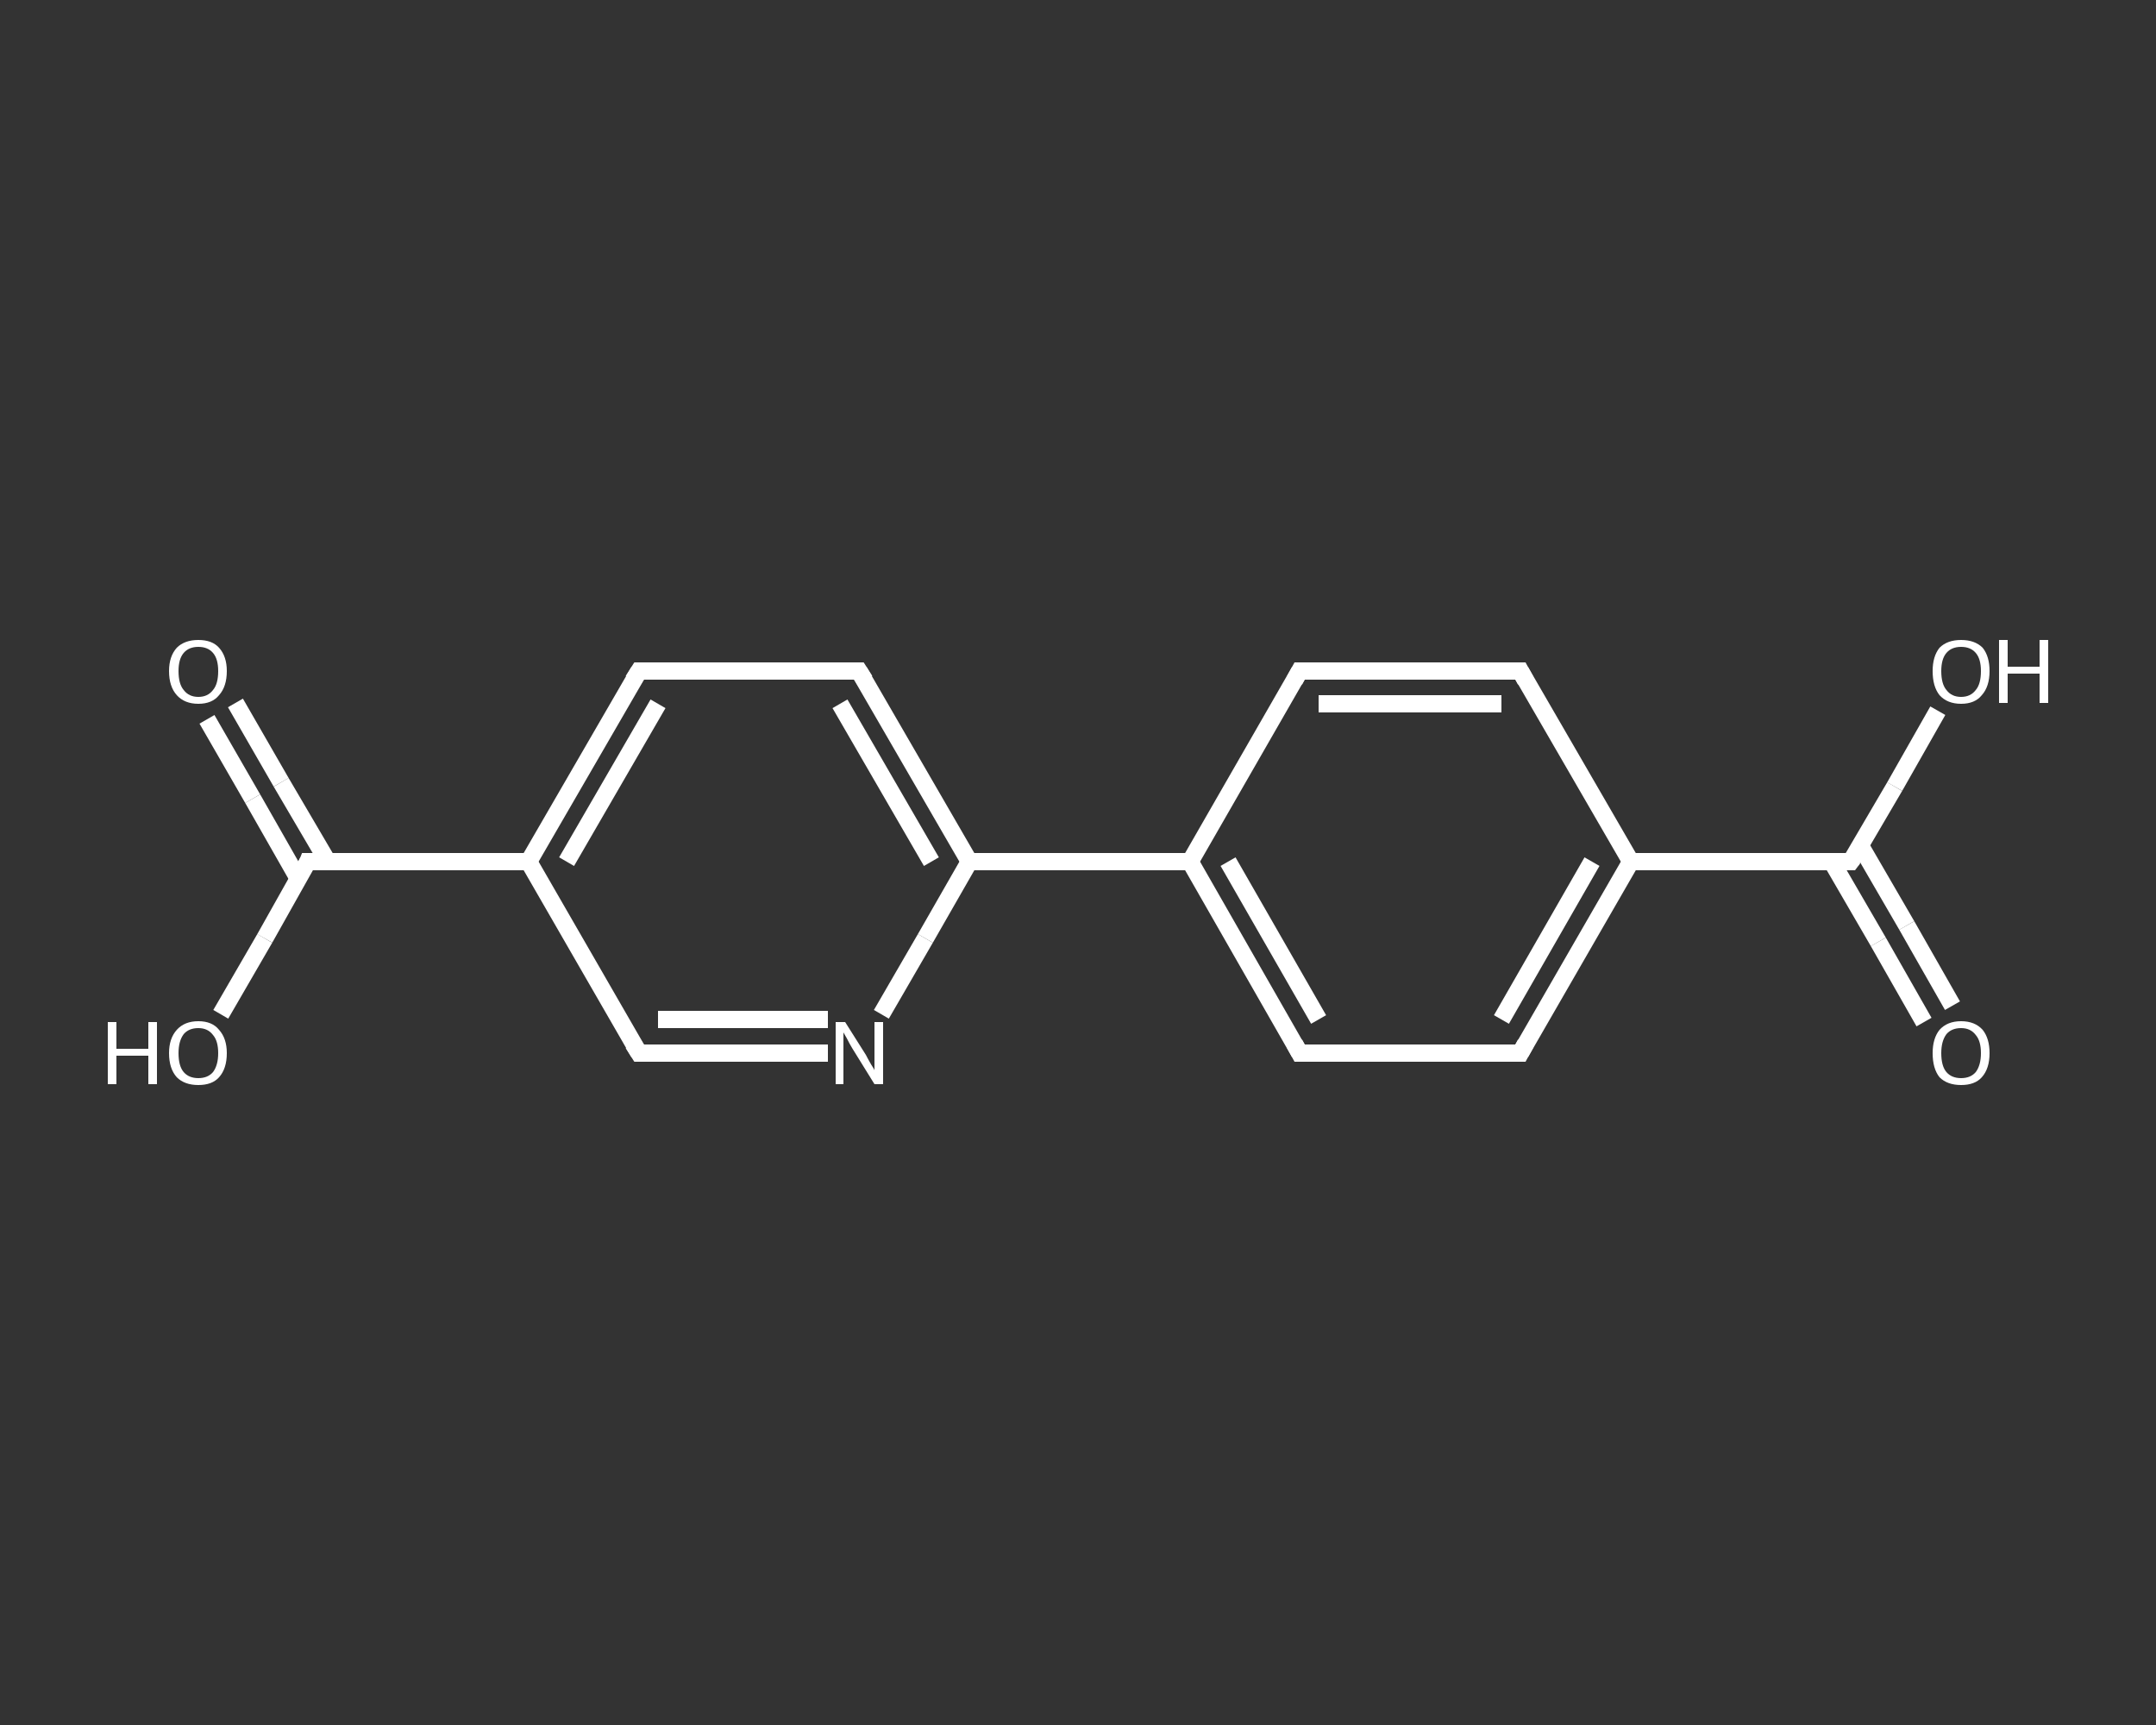 <?xml version='1.0' encoding='iso-8859-1'?>
<svg version='1.1' baseProfile='full'
              xmlns='http://www.w3.org/2000/svg'
                      xmlns:rdkit='http://www.rdkit.org/xml'
                      xmlns:xlink='http://www.w3.org/1999/xlink'
                  xml:space='preserve'
width='250px' height='200px' viewBox='0 0 250 200'>
<rect x="0" y="0" width="250" height="200" fill="#333333" stroke="none"/>
<!-- END OF HEADER -->
<rect style='opacity:1.0;fill:transparent;stroke:none' width='250.0' height='200.0' x='0.0' y='0.0'> </rect>
<path class='bond-0 atom-0 atom-1' d='M 223.1,118.5 L 217.8,109.2' style='fill:none;fill-rule:evenodd;stroke:#FFFFFF;stroke-width:2.0px;stroke-linecap:butt;stroke-linejoin:miter;stroke-opacity:1' />
<path class='bond-0 atom-0 atom-1' d='M 217.8,109.2 L 212.4,99.9' style='fill:none;fill-rule:evenodd;stroke:#FFFFFF;stroke-width:2.0px;stroke-linecap:butt;stroke-linejoin:miter;stroke-opacity:1' />
<path class='bond-0 atom-0 atom-1' d='M 226.4,116.6 L 221.1,107.3' style='fill:none;fill-rule:evenodd;stroke:#FFFFFF;stroke-width:2.0px;stroke-linecap:butt;stroke-linejoin:miter;stroke-opacity:1' />
<path class='bond-0 atom-0 atom-1' d='M 221.1,107.3 L 215.7,98.0' style='fill:none;fill-rule:evenodd;stroke:#FFFFFF;stroke-width:2.0px;stroke-linecap:butt;stroke-linejoin:miter;stroke-opacity:1' />
<path class='bond-1 atom-1 atom-2' d='M 214.6,99.9 L 219.7,91.2' style='fill:none;fill-rule:evenodd;stroke:#FFFFFF;stroke-width:2.0px;stroke-linecap:butt;stroke-linejoin:miter;stroke-opacity:1' />
<path class='bond-1 atom-1 atom-2' d='M 219.7,91.2 L 224.7,82.4' style='fill:none;fill-rule:evenodd;stroke:#FFFFFF;stroke-width:2.0px;stroke-linecap:butt;stroke-linejoin:miter;stroke-opacity:1' />
<path class='bond-2 atom-1 atom-3' d='M 214.6,99.9 L 189.1,99.9' style='fill:none;fill-rule:evenodd;stroke:#FFFFFF;stroke-width:2.0px;stroke-linecap:butt;stroke-linejoin:miter;stroke-opacity:1' />
<path class='bond-3 atom-3 atom-4' d='M 189.1,99.9 L 176.3,122.1' style='fill:none;fill-rule:evenodd;stroke:#FFFFFF;stroke-width:2.0px;stroke-linecap:butt;stroke-linejoin:miter;stroke-opacity:1' />
<path class='bond-3 atom-3 atom-4' d='M 184.6,99.9 L 174.1,118.2' style='fill:none;fill-rule:evenodd;stroke:#FFFFFF;stroke-width:2.0px;stroke-linecap:butt;stroke-linejoin:miter;stroke-opacity:1' />
<path class='bond-4 atom-4 atom-5' d='M 176.3,122.1 L 150.7,122.1' style='fill:none;fill-rule:evenodd;stroke:#FFFFFF;stroke-width:2.0px;stroke-linecap:butt;stroke-linejoin:miter;stroke-opacity:1' />
<path class='bond-5 atom-5 atom-6' d='M 150.7,122.1 L 138.0,99.9' style='fill:none;fill-rule:evenodd;stroke:#FFFFFF;stroke-width:2.0px;stroke-linecap:butt;stroke-linejoin:miter;stroke-opacity:1' />
<path class='bond-5 atom-5 atom-6' d='M 152.9,118.2 L 142.4,99.9' style='fill:none;fill-rule:evenodd;stroke:#FFFFFF;stroke-width:2.0px;stroke-linecap:butt;stroke-linejoin:miter;stroke-opacity:1' />
<path class='bond-6 atom-6 atom-7' d='M 138.0,99.9 L 112.4,99.9' style='fill:none;fill-rule:evenodd;stroke:#FFFFFF;stroke-width:2.0px;stroke-linecap:butt;stroke-linejoin:miter;stroke-opacity:1' />
<path class='bond-7 atom-7 atom-8' d='M 112.4,99.9 L 99.6,77.8' style='fill:none;fill-rule:evenodd;stroke:#FFFFFF;stroke-width:2.0px;stroke-linecap:butt;stroke-linejoin:miter;stroke-opacity:1' />
<path class='bond-7 atom-7 atom-8' d='M 108.0,99.9 L 97.4,81.6' style='fill:none;fill-rule:evenodd;stroke:#FFFFFF;stroke-width:2.0px;stroke-linecap:butt;stroke-linejoin:miter;stroke-opacity:1' />
<path class='bond-8 atom-8 atom-9' d='M 99.6,77.8 L 74.1,77.8' style='fill:none;fill-rule:evenodd;stroke:#FFFFFF;stroke-width:2.0px;stroke-linecap:butt;stroke-linejoin:miter;stroke-opacity:1' />
<path class='bond-9 atom-9 atom-10' d='M 74.1,77.8 L 61.3,99.9' style='fill:none;fill-rule:evenodd;stroke:#FFFFFF;stroke-width:2.0px;stroke-linecap:butt;stroke-linejoin:miter;stroke-opacity:1' />
<path class='bond-9 atom-9 atom-10' d='M 76.3,81.6 L 65.7,99.9' style='fill:none;fill-rule:evenodd;stroke:#FFFFFF;stroke-width:2.0px;stroke-linecap:butt;stroke-linejoin:miter;stroke-opacity:1' />
<path class='bond-10 atom-10 atom-11' d='M 61.3,99.9 L 35.7,99.9' style='fill:none;fill-rule:evenodd;stroke:#FFFFFF;stroke-width:2.0px;stroke-linecap:butt;stroke-linejoin:miter;stroke-opacity:1' />
<path class='bond-11 atom-11 atom-12' d='M 38.0,99.9 L 32.6,90.7' style='fill:none;fill-rule:evenodd;stroke:#FFFFFF;stroke-width:2.0px;stroke-linecap:butt;stroke-linejoin:miter;stroke-opacity:1' />
<path class='bond-11 atom-11 atom-12' d='M 32.6,90.7 L 27.3,81.5' style='fill:none;fill-rule:evenodd;stroke:#FFFFFF;stroke-width:2.0px;stroke-linecap:butt;stroke-linejoin:miter;stroke-opacity:1' />
<path class='bond-11 atom-11 atom-12' d='M 34.6,101.9 L 29.3,92.6' style='fill:none;fill-rule:evenodd;stroke:#FFFFFF;stroke-width:2.0px;stroke-linecap:butt;stroke-linejoin:miter;stroke-opacity:1' />
<path class='bond-11 atom-11 atom-12' d='M 29.3,92.6 L 24.0,83.4' style='fill:none;fill-rule:evenodd;stroke:#FFFFFF;stroke-width:2.0px;stroke-linecap:butt;stroke-linejoin:miter;stroke-opacity:1' />
<path class='bond-12 atom-11 atom-13' d='M 35.7,99.9 L 30.7,108.8' style='fill:none;fill-rule:evenodd;stroke:#FFFFFF;stroke-width:2.0px;stroke-linecap:butt;stroke-linejoin:miter;stroke-opacity:1' />
<path class='bond-12 atom-11 atom-13' d='M 30.7,108.8 L 25.6,117.6' style='fill:none;fill-rule:evenodd;stroke:#FFFFFF;stroke-width:2.0px;stroke-linecap:butt;stroke-linejoin:miter;stroke-opacity:1' />
<path class='bond-13 atom-10 atom-14' d='M 61.3,99.9 L 74.1,122.1' style='fill:none;fill-rule:evenodd;stroke:#FFFFFF;stroke-width:2.0px;stroke-linecap:butt;stroke-linejoin:miter;stroke-opacity:1' />
<path class='bond-14 atom-14 atom-15' d='M 74.1,122.1 L 85.1,122.1' style='fill:none;fill-rule:evenodd;stroke:#FFFFFF;stroke-width:2.0px;stroke-linecap:butt;stroke-linejoin:miter;stroke-opacity:1' />
<path class='bond-14 atom-14 atom-15' d='M 85.1,122.1 L 96.0,122.1' style='fill:none;fill-rule:evenodd;stroke:#FFFFFF;stroke-width:2.0px;stroke-linecap:butt;stroke-linejoin:miter;stroke-opacity:1' />
<path class='bond-14 atom-14 atom-15' d='M 76.3,118.2 L 86.2,118.2' style='fill:none;fill-rule:evenodd;stroke:#FFFFFF;stroke-width:2.0px;stroke-linecap:butt;stroke-linejoin:miter;stroke-opacity:1' />
<path class='bond-14 atom-14 atom-15' d='M 86.2,118.2 L 96.0,118.2' style='fill:none;fill-rule:evenodd;stroke:#FFFFFF;stroke-width:2.0px;stroke-linecap:butt;stroke-linejoin:miter;stroke-opacity:1' />
<path class='bond-15 atom-6 atom-16' d='M 138.0,99.9 L 150.7,77.8' style='fill:none;fill-rule:evenodd;stroke:#FFFFFF;stroke-width:2.0px;stroke-linecap:butt;stroke-linejoin:miter;stroke-opacity:1' />
<path class='bond-16 atom-16 atom-17' d='M 150.7,77.8 L 176.3,77.8' style='fill:none;fill-rule:evenodd;stroke:#FFFFFF;stroke-width:2.0px;stroke-linecap:butt;stroke-linejoin:miter;stroke-opacity:1' />
<path class='bond-16 atom-16 atom-17' d='M 152.9,81.6 L 174.1,81.6' style='fill:none;fill-rule:evenodd;stroke:#FFFFFF;stroke-width:2.0px;stroke-linecap:butt;stroke-linejoin:miter;stroke-opacity:1' />
<path class='bond-17 atom-17 atom-3' d='M 176.3,77.8 L 189.1,99.9' style='fill:none;fill-rule:evenodd;stroke:#FFFFFF;stroke-width:2.0px;stroke-linecap:butt;stroke-linejoin:miter;stroke-opacity:1' />
<path class='bond-18 atom-15 atom-7' d='M 102.2,117.6 L 107.3,108.8' style='fill:none;fill-rule:evenodd;stroke:#FFFFFF;stroke-width:2.0px;stroke-linecap:butt;stroke-linejoin:miter;stroke-opacity:1' />
<path class='bond-18 atom-15 atom-7' d='M 107.3,108.8 L 112.4,99.9' style='fill:none;fill-rule:evenodd;stroke:#FFFFFF;stroke-width:2.0px;stroke-linecap:butt;stroke-linejoin:miter;stroke-opacity:1' />
<path d='M 214.9,99.5 L 214.6,99.9 L 213.3,99.9' style='fill:none;stroke:#FFFFFF;stroke-width:2.0px;stroke-linecap:butt;stroke-linejoin:miter;stroke-opacity:1;' />
<path d='M 176.9,121.0 L 176.3,122.1 L 175.0,122.1' style='fill:none;stroke:#FFFFFF;stroke-width:2.0px;stroke-linecap:butt;stroke-linejoin:miter;stroke-opacity:1;' />
<path d='M 152.0,122.1 L 150.7,122.1 L 150.1,121.0' style='fill:none;stroke:#FFFFFF;stroke-width:2.0px;stroke-linecap:butt;stroke-linejoin:miter;stroke-opacity:1;' />
<path d='M 100.3,78.9 L 99.6,77.8 L 98.3,77.8' style='fill:none;stroke:#FFFFFF;stroke-width:2.0px;stroke-linecap:butt;stroke-linejoin:miter;stroke-opacity:1;' />
<path d='M 75.4,77.8 L 74.1,77.8 L 73.4,78.9' style='fill:none;stroke:#FFFFFF;stroke-width:2.0px;stroke-linecap:butt;stroke-linejoin:miter;stroke-opacity:1;' />
<path d='M 37.0,99.9 L 35.7,99.9 L 35.5,100.4' style='fill:none;stroke:#FFFFFF;stroke-width:2.0px;stroke-linecap:butt;stroke-linejoin:miter;stroke-opacity:1;' />
<path d='M 73.4,121.0 L 74.1,122.1 L 74.6,122.1' style='fill:none;stroke:#FFFFFF;stroke-width:2.0px;stroke-linecap:butt;stroke-linejoin:miter;stroke-opacity:1;' />
<path d='M 150.1,78.9 L 150.7,77.8 L 152.0,77.8' style='fill:none;stroke:#FFFFFF;stroke-width:2.0px;stroke-linecap:butt;stroke-linejoin:miter;stroke-opacity:1;' />
<path d='M 175.0,77.8 L 176.3,77.8 L 176.9,78.9' style='fill:none;stroke:#FFFFFF;stroke-width:2.0px;stroke-linecap:butt;stroke-linejoin:miter;stroke-opacity:1;' />
<path class='atom-0' d='M 224.1 122.1
Q 224.1 120.4, 224.9 119.4
Q 225.8 118.4, 227.4 118.4
Q 229.0 118.4, 229.9 119.4
Q 230.7 120.4, 230.7 122.1
Q 230.7 123.9, 229.8 124.9
Q 229.0 125.8, 227.4 125.8
Q 225.8 125.8, 224.9 124.9
Q 224.1 123.9, 224.1 122.1
M 227.4 125.0
Q 228.5 125.0, 229.1 124.3
Q 229.7 123.5, 229.7 122.1
Q 229.7 120.7, 229.1 120.0
Q 228.5 119.2, 227.4 119.2
Q 226.3 119.2, 225.7 119.9
Q 225.1 120.7, 225.1 122.1
Q 225.1 123.6, 225.7 124.3
Q 226.3 125.0, 227.4 125.0
' fill='#FFFFFF'/>
<path class='atom-2' d='M 224.1 77.8
Q 224.1 76.1, 224.9 75.1
Q 225.8 74.2, 227.4 74.2
Q 229.0 74.2, 229.9 75.1
Q 230.7 76.1, 230.7 77.8
Q 230.7 79.6, 229.8 80.6
Q 229.0 81.6, 227.4 81.6
Q 225.8 81.6, 224.9 80.6
Q 224.1 79.6, 224.1 77.8
M 227.4 80.8
Q 228.5 80.8, 229.1 80.0
Q 229.7 79.3, 229.7 77.8
Q 229.7 76.4, 229.1 75.7
Q 228.5 75.0, 227.4 75.0
Q 226.3 75.0, 225.7 75.7
Q 225.1 76.4, 225.1 77.8
Q 225.1 79.3, 225.7 80.0
Q 226.3 80.8, 227.4 80.8
' fill='#FFFFFF'/>
<path class='atom-2' d='M 231.8 74.2
L 232.8 74.2
L 232.8 77.3
L 236.5 77.3
L 236.5 74.2
L 237.5 74.2
L 237.5 81.5
L 236.5 81.5
L 236.5 78.1
L 232.8 78.1
L 232.8 81.5
L 231.8 81.5
L 231.8 74.2
' fill='#FFFFFF'/>
<path class='atom-12' d='M 19.6 77.8
Q 19.6 76.1, 20.5 75.1
Q 21.4 74.2, 23.0 74.2
Q 24.6 74.2, 25.4 75.1
Q 26.3 76.1, 26.3 77.8
Q 26.3 79.6, 25.4 80.6
Q 24.6 81.6, 23.0 81.6
Q 21.4 81.6, 20.5 80.6
Q 19.6 79.6, 19.6 77.8
M 23.0 80.8
Q 24.1 80.8, 24.7 80.0
Q 25.3 79.3, 25.3 77.8
Q 25.3 76.4, 24.7 75.7
Q 24.1 75.0, 23.0 75.0
Q 21.9 75.0, 21.3 75.7
Q 20.7 76.4, 20.7 77.8
Q 20.7 79.3, 21.3 80.0
Q 21.9 80.8, 23.0 80.8
' fill='#FFFFFF'/>
<path class='atom-13' d='M 12.5 118.5
L 13.5 118.5
L 13.5 121.6
L 17.2 121.6
L 17.2 118.5
L 18.2 118.5
L 18.2 125.7
L 17.2 125.7
L 17.2 122.4
L 13.5 122.4
L 13.5 125.7
L 12.5 125.7
L 12.5 118.5
' fill='#FFFFFF'/>
<path class='atom-13' d='M 19.6 122.1
Q 19.6 120.4, 20.5 119.4
Q 21.4 118.4, 23.0 118.4
Q 24.6 118.4, 25.4 119.4
Q 26.3 120.4, 26.3 122.1
Q 26.3 123.9, 25.4 124.9
Q 24.6 125.8, 23.0 125.8
Q 21.4 125.8, 20.5 124.9
Q 19.6 123.9, 19.6 122.1
M 23.0 125.0
Q 24.1 125.0, 24.7 124.3
Q 25.3 123.5, 25.3 122.1
Q 25.3 120.7, 24.7 120.0
Q 24.1 119.2, 23.0 119.2
Q 21.9 119.2, 21.3 119.9
Q 20.7 120.7, 20.7 122.1
Q 20.7 123.6, 21.3 124.3
Q 21.9 125.0, 23.0 125.0
' fill='#FFFFFF'/>
<path class='atom-15' d='M 98.0 118.5
L 100.4 122.3
Q 100.6 122.7, 101.0 123.4
Q 101.4 124.0, 101.4 124.1
L 101.4 118.5
L 102.4 118.5
L 102.4 125.7
L 101.4 125.7
L 98.8 121.5
Q 98.5 121.0, 98.2 120.4
Q 97.9 119.9, 97.8 119.7
L 97.8 125.7
L 96.9 125.7
L 96.9 118.5
L 98.0 118.5
' fill='#FFFFFF'/>
</svg>
